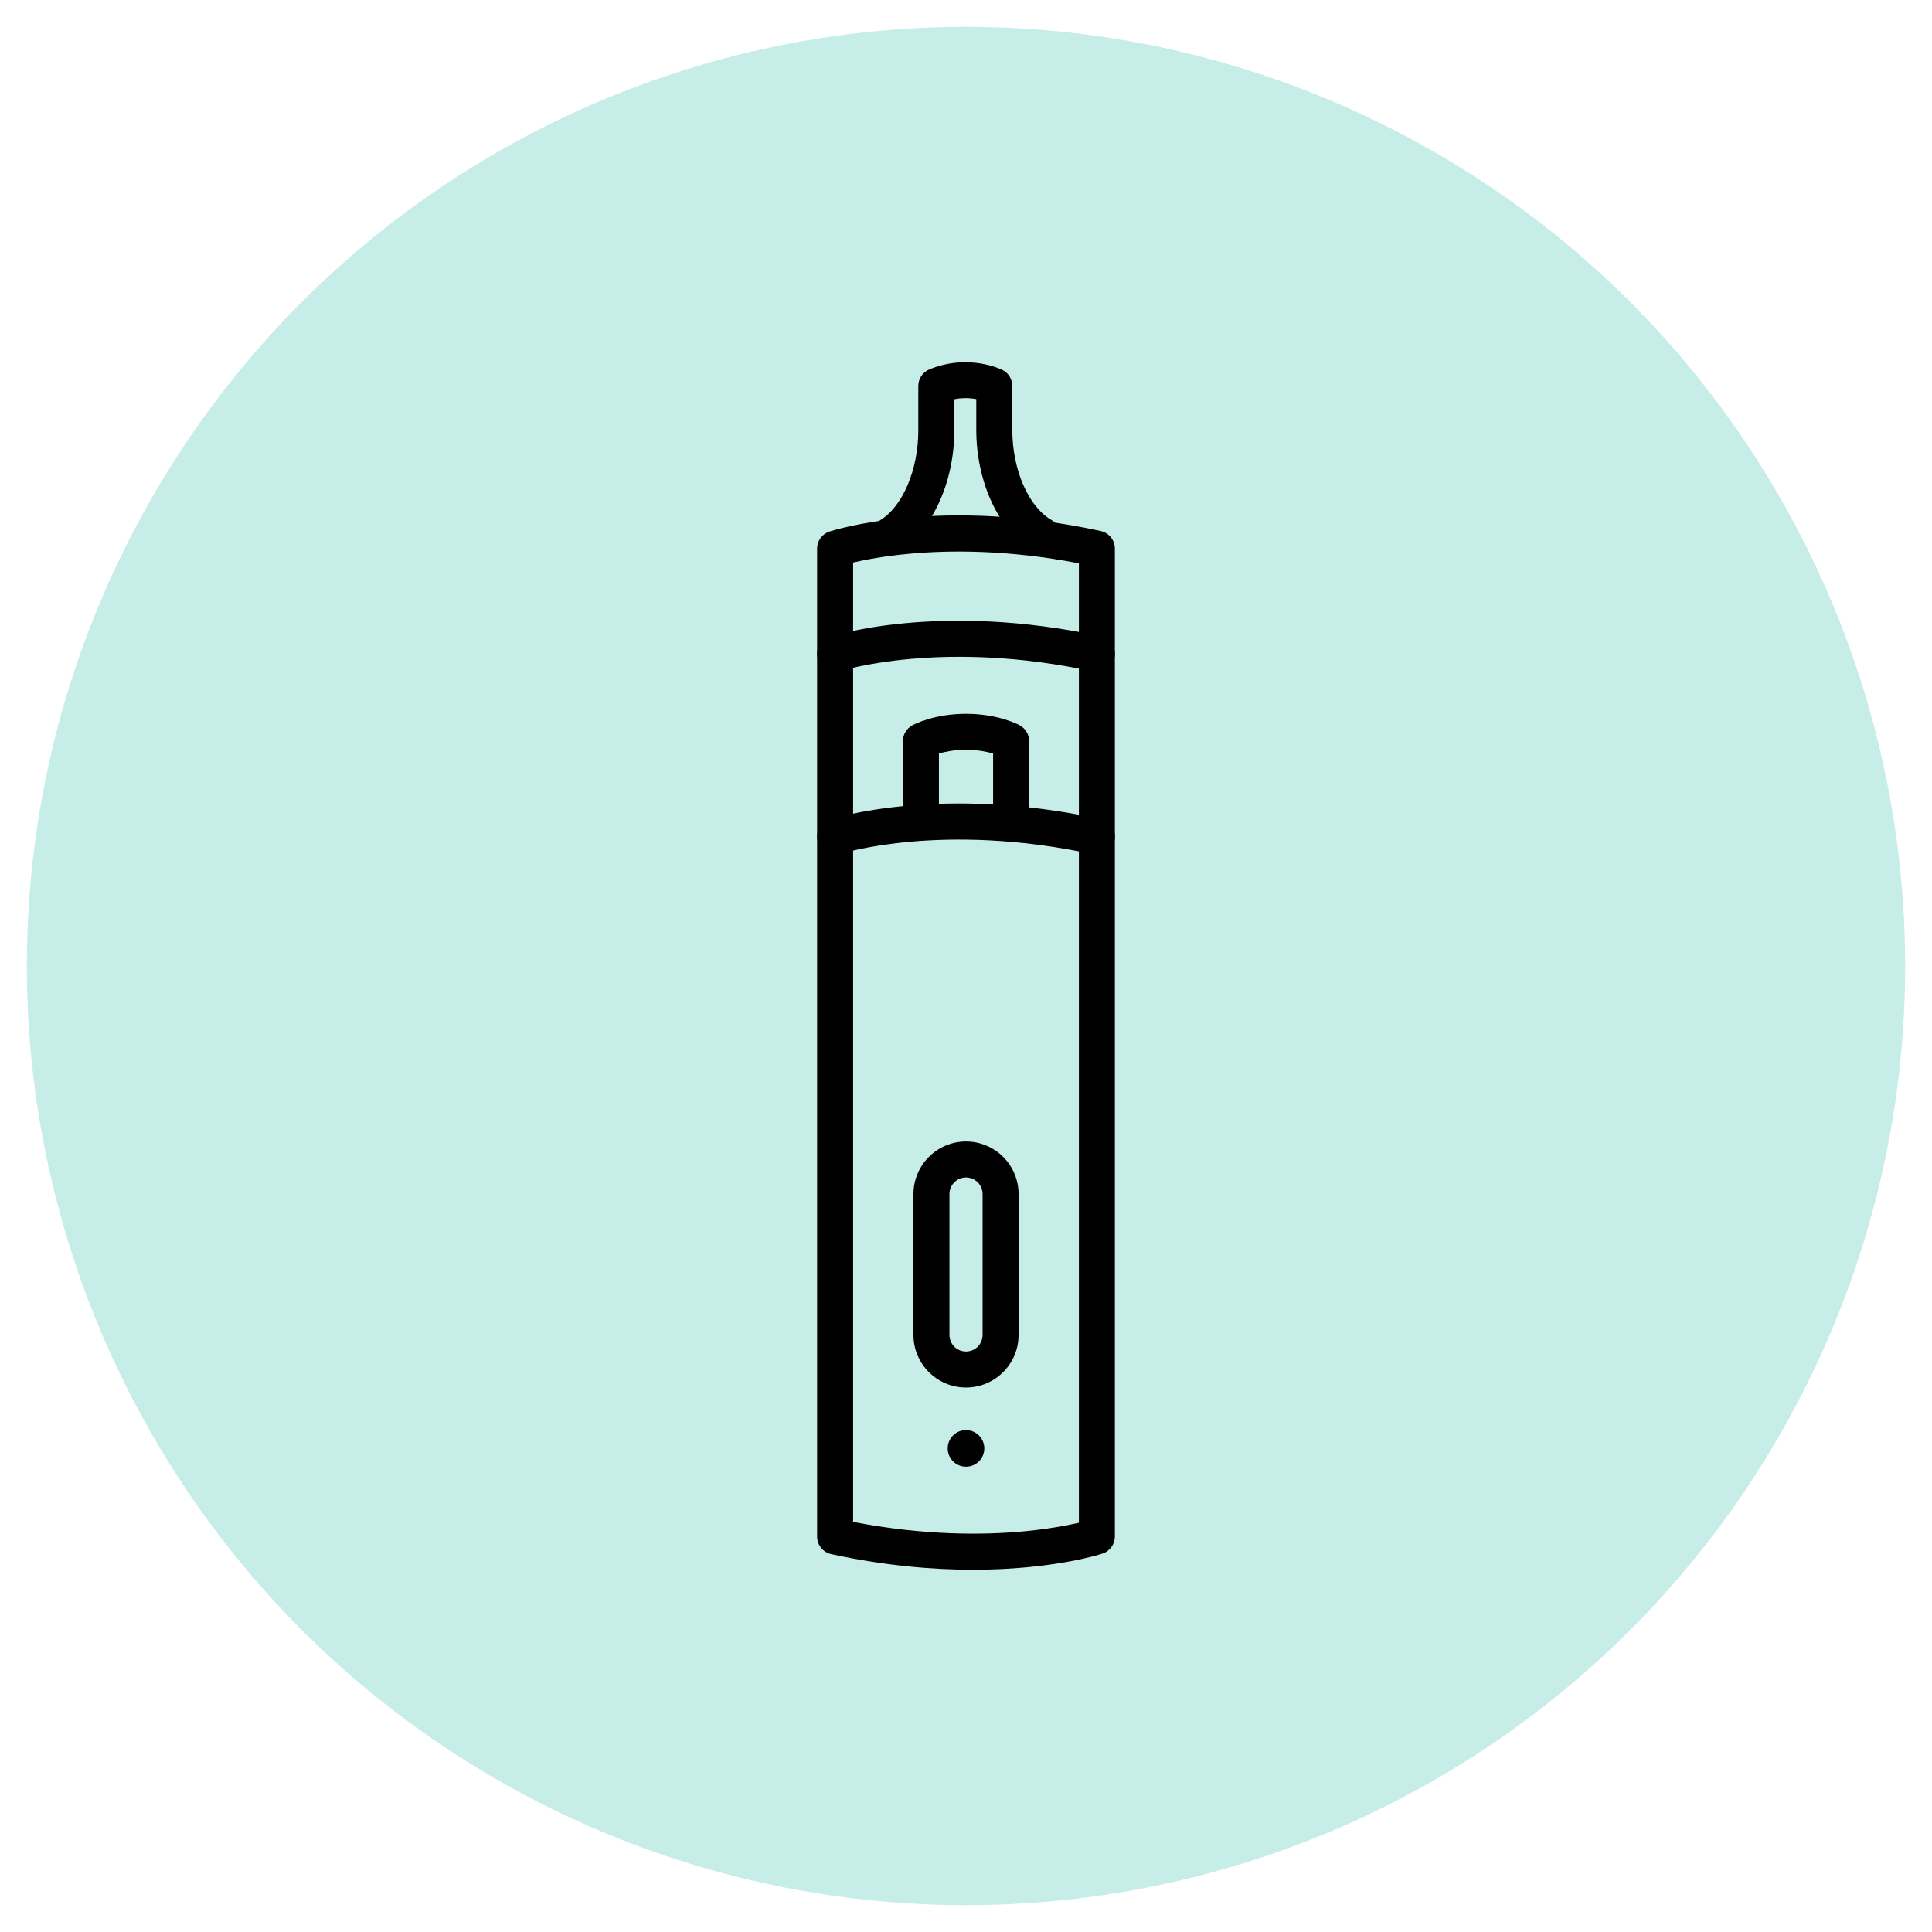 <?xml version="1.0" encoding="utf-8"?>
<!-- Generator: Adobe Illustrator 16.0.0, SVG Export Plug-In . SVG Version: 6.00 Build 0)  -->
<!DOCTYPE svg PUBLIC "-//W3C//DTD SVG 1.1//EN" "http://www.w3.org/Graphics/SVG/1.1/DTD/svg11.dtd">
<svg version="1.1" id="Calque_1" xmlns="http://www.w3.org/2000/svg" xmlns:xlink="http://www.w3.org/1999/xlink" x="0px" y="0px"
	 width="72px" height="72px" viewBox="0 0 72 72" enable-background="new 0 0 72 72" xml:space="preserve">
<circle fill="#C6EDE7" cx="36" cy="36" r="35"/>
<g>
	<path d="M36,51.709c-1.08,0-1.958-0.878-1.958-1.958v-5.252c0-1.08,0.878-1.959,1.958-1.959c1.081,0,1.959,0.879,1.959,1.959v5.252
		C37.959,50.831,37.08,51.709,36,51.709z M36,43.881c-0.34,0-0.617,0.277-0.617,0.618v5.252c0,0.341,0.277,0.616,0.617,0.616
		c0.341,0,0.618-0.275,0.618-0.616v-5.252C36.618,44.158,36.34,43.881,36,43.881z"/>
	<path d="M33.132,20.642c-0.229,0-0.452-0.117-0.577-0.327c-0.189-0.318-0.085-0.73,0.232-0.919
		c0.845-0.503,1.435-1.878,1.435-3.344v-1.667c0-0.272,0.164-0.517,0.417-0.621c1.453-0.595,2.665-0.004,2.715,0.021
		c0.229,0.113,0.371,0.345,0.371,0.599v1.635c0,1.48,0.598,2.859,1.453,3.355c0.322,0.186,0.432,0.596,0.246,0.916
		c-0.186,0.321-0.598,0.431-0.916,0.245c-1.271-0.735-2.125-2.55-2.125-4.516v-1.145c-0.209-0.039-0.494-0.06-0.82,0.005v1.171
		c0,1.944-0.84,3.751-2.088,4.496C33.366,20.612,33.249,20.642,33.132,20.642z"/>
	<path d="M31.123,31.852c-0.283,0-0.546-0.181-0.637-0.464c-0.115-0.352,0.078-0.73,0.43-0.845
		c0.167-0.054,4.144-1.309,10.104-0.017c0.361,0.078,0.592,0.435,0.514,0.797c-0.08,0.362-0.436,0.592-0.799,0.513
		c-5.609-1.215-9.367-0.03-9.405-0.017C31.261,31.841,31.191,31.852,31.123,31.852z"/>
	<path d="M31.123,25.041c-0.283,0-0.546-0.18-0.637-0.464c-0.115-0.352,0.078-0.73,0.43-0.845c0.167-0.054,4.144-1.309,10.104-0.018
		c0.361,0.079,0.592,0.436,0.514,0.798c-0.08,0.362-0.436,0.591-0.799,0.513c-5.609-1.216-9.367-0.029-9.405-0.018
		C31.261,25.03,31.191,25.041,31.123,25.041z"/>
	<path d="M36.265,58.5c-1.49,0-3.274-0.146-5.285-0.581c-0.309-0.066-0.529-0.34-0.529-0.655V20.445
		c0-0.291,0.188-0.548,0.464-0.638c0.167-0.054,4.144-1.31,10.104-0.018c0.309,0.067,0.529,0.34,0.529,0.655v36.818
		c0,0.29-0.188,0.548-0.465,0.637C40.975,57.937,39.189,58.5,36.265,58.5z M40.877,57.264h0.002H40.877z M31.793,56.716
		c2.677,0.52,4.879,0.487,6.289,0.36c0.963-0.087,1.691-0.229,2.125-0.328V20.993c-2.678-0.52-4.879-0.487-6.289-0.359
		c-0.964,0.086-1.691,0.228-2.125,0.329V56.716z"/>
	<path d="M37.68,31.108c-0.369,0-0.67-0.3-0.67-0.67v-2.357c-0.237-0.068-0.583-0.138-1.01-0.138c-0.426,0-0.772,0.069-1.009,0.138
		v2.357c0,0.37-0.301,0.67-0.671,0.67s-0.67-0.3-0.67-0.67v-2.818c0-0.247,0.135-0.473,0.352-0.59
		c0.081-0.044,0.824-0.428,1.999-0.428c1.174,0,1.918,0.384,2,0.428c0.215,0.117,0.352,0.343,0.352,0.59v2.818
		C38.352,30.809,38.051,31.108,37.68,31.108z"/>
	<circle cx="36" cy="53.978" r="0.682"/>
</g>
</svg>
